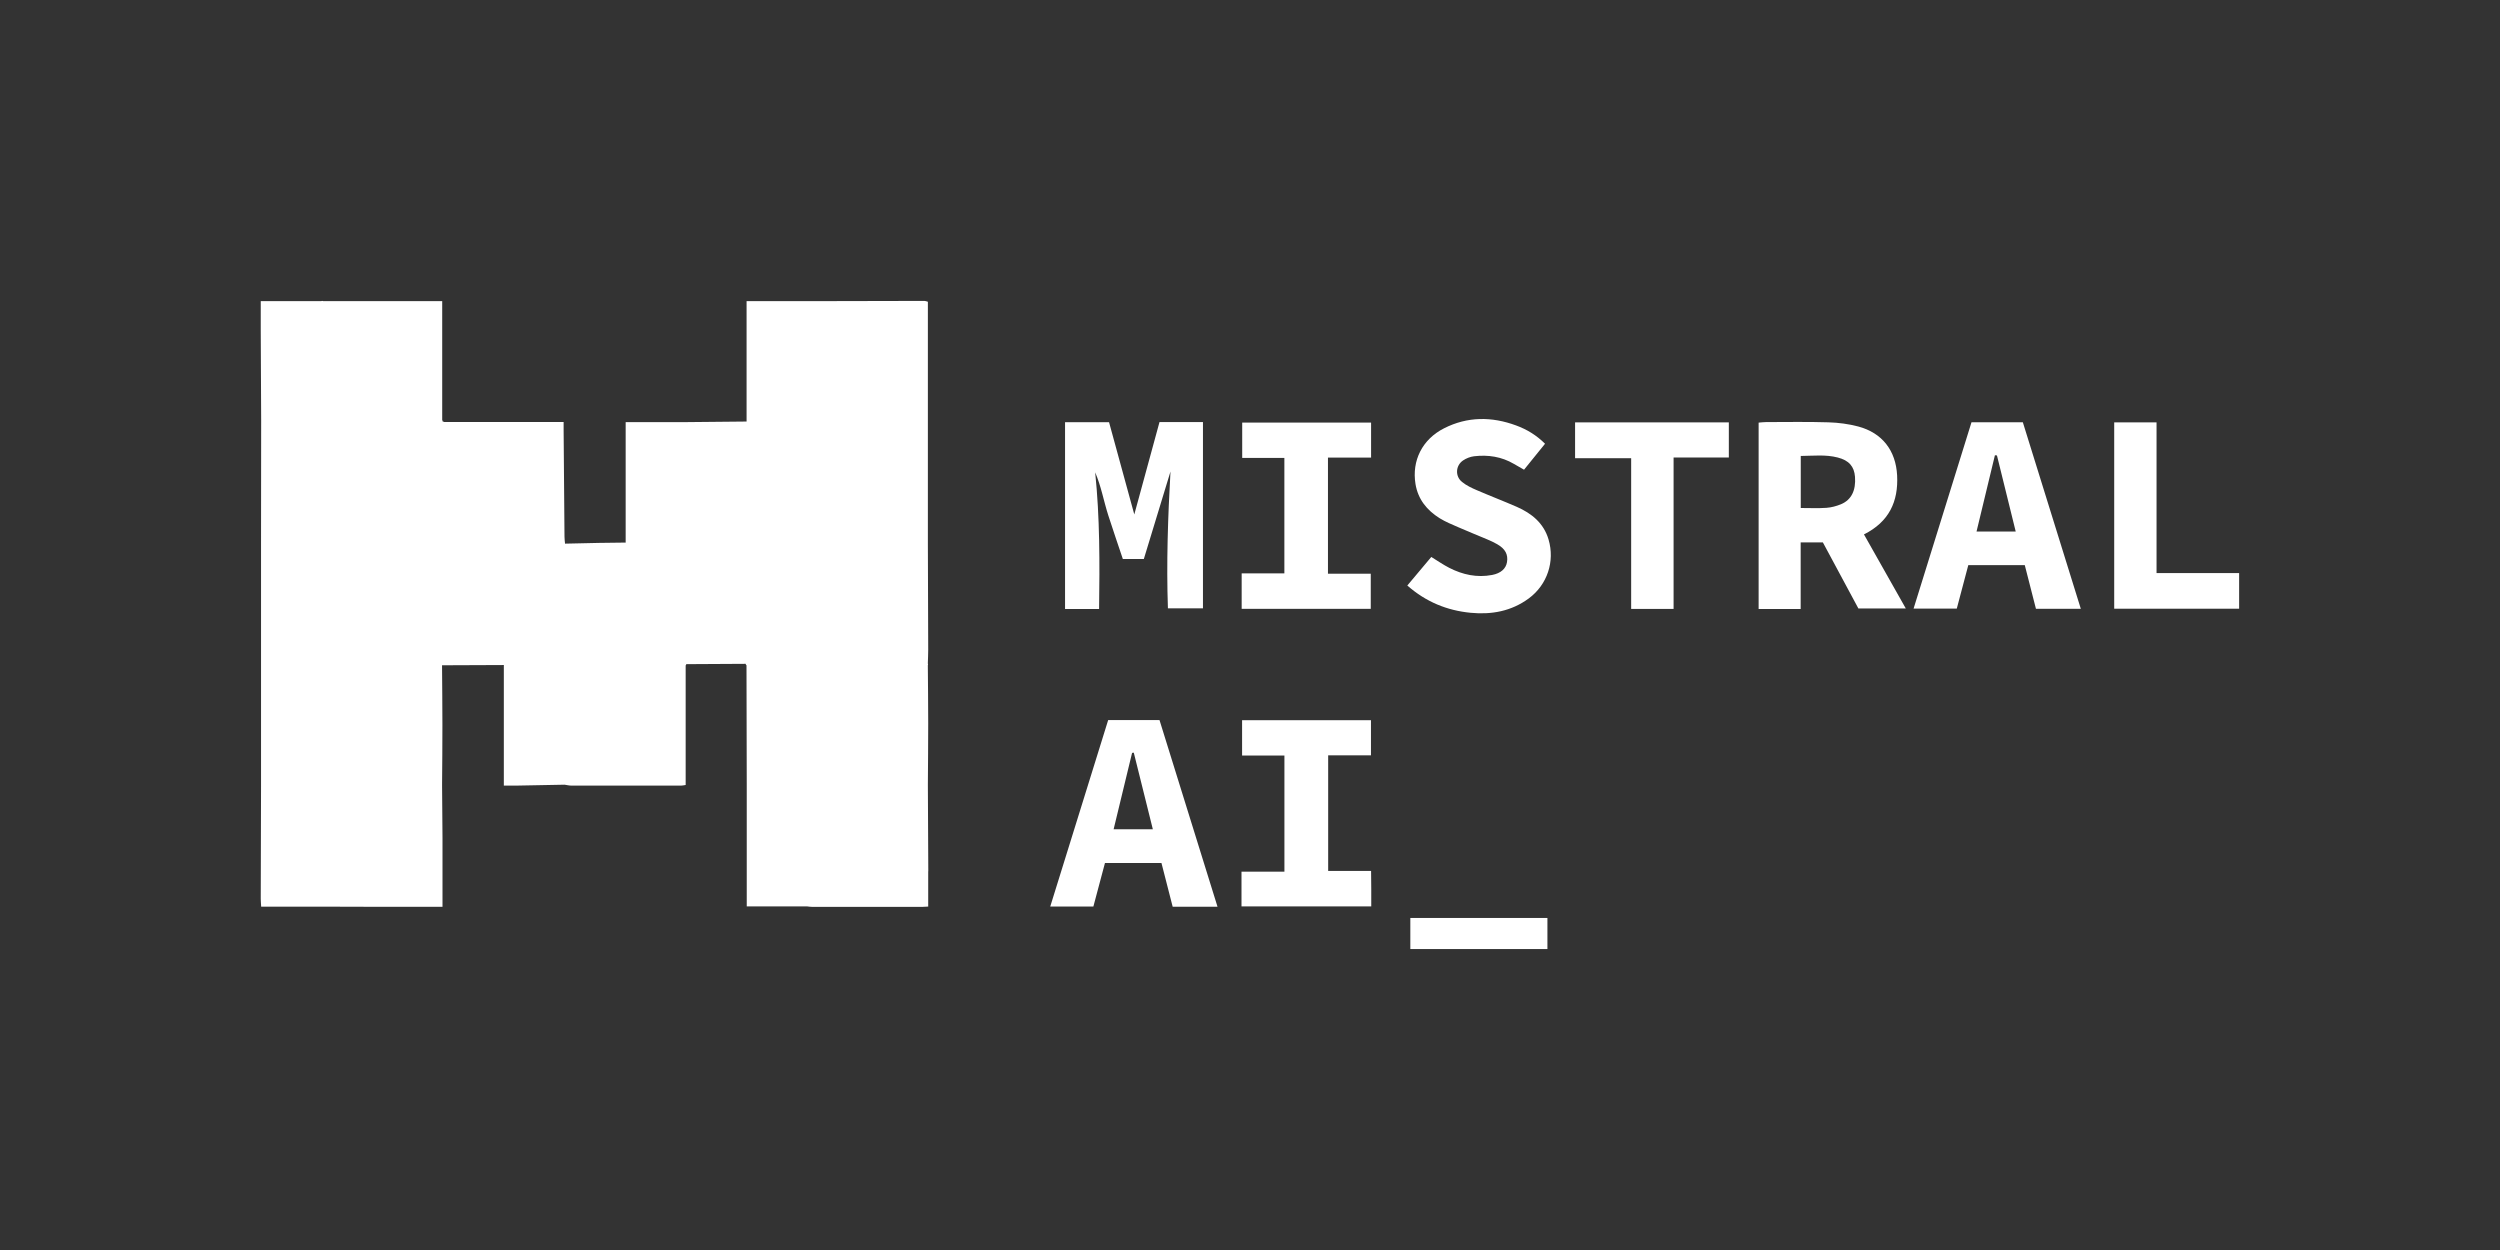 <?xml version="1.0" encoding="UTF-8"?>
<svg id="Layer_1" xmlns="http://www.w3.org/2000/svg" viewBox="0 0 600 300">
  <rect x="0" y="0" width="600" height="300" fill="#333333" stroke="none"/>
  <defs>
    <style>
      .cls-1 {
        fill: #fff;
      }
    </style>
  </defs>
  <path class="cls-1" d="M447.34,128.24c3.4,6.02,6.67,11.8,10.05,17.79h-11.38c-2.78-5.16-5.65-10.51-8.52-15.85h-5.33v15.98h-10.09v-44.73c.57-.04,1.18-.13,1.79-.13,4.99,0,9.99-.1,14.98.06,2.39.07,4.83.39,7.14,1,5.76,1.54,9.02,5.77,9.33,11.74.32,6.26-1.92,11.13-7.96,14.16ZM432.18,121.92c2.17,0,4.17.1,6.16-.04,1.18-.08,2.39-.41,3.49-.86,2.51-1.05,3.61-3.33,3.37-6.58-.19-2.48-1.43-3.94-4.15-4.64-2.9-.75-5.85-.4-8.87-.37v12.49Z"/>
  <path class="cls-1" d="M280.93,113.12c-2.14,7.02-4.27,14.04-6.41,21.04h-5.04c-1.15-3.45-2.35-6.91-3.47-10.4-1.11-3.44-1.72-7.03-3.17-10.4,1.13,10.9,1.09,21.8.94,32.8h-8.17v-44.83h10.56c1.99,7.26,3.99,14.58,6.06,22.14,2.06-7.56,4.05-14.86,6.05-22.18h10.43v44.71h-8.41c-.38-10.92,0-21.88.62-32.89Z"/>
  <path class="cls-1" d="M499.4,146.12h-10.77c-.89-3.48-1.78-6.96-2.68-10.48h-13.56c-.9,3.38-1.81,6.84-2.76,10.42h-10.37c4.65-14.97,9.28-29.87,13.9-44.72h12.32c4.63,14.89,9.23,29.72,13.92,44.79ZM479.27,109.31c-.16-.02-.33-.03-.49-.05-1.46,6.07-2.92,12.14-4.41,18.3h9.4c-1.52-6.17-3.01-12.21-4.5-18.25Z"/>
  <path class="cls-1" d="M292.2,217.61h-10.76c-.88-3.45-1.77-6.92-2.69-10.49h-13.56c-.93,3.49-1.85,6.96-2.78,10.44h-10.35c4.65-14.98,9.26-29.81,13.9-44.74h12.32c4.59,14.78,9.22,29.67,13.92,44.79ZM276.68,199.02c-1.55-6.24-3.06-12.31-4.57-18.38-.14.02-.27.03-.41.05-1.47,6.07-2.94,12.14-4.43,18.33h9.4Z"/>
  <path class="cls-1" d="M337.76,140.52c2-2.38,3.85-4.59,5.75-6.85,1.49.91,2.86,1.87,4.33,2.62,3.23,1.65,6.64,2.39,10.27,1.7,2.07-.4,3.3-1.48,3.57-3.08.3-1.84-.42-3.2-2.37-4.31-.76-.44-1.57-.81-2.38-1.15-2.29-.97-4.6-1.89-6.88-2.89-1.54-.67-3.12-1.31-4.54-2.19-3.05-1.91-5.19-4.54-5.79-8.2-.92-5.62,1.63-10.73,6.86-13.38,5.62-2.85,11.44-2.84,17.29-.68,2.58.95,4.89,2.34,6.94,4.39-1.71,2.12-3.37,4.16-5.04,6.23-.92-.53-1.68-.96-2.44-1.4-2.96-1.74-6.19-2.22-9.54-1.83-.92.11-1.89.49-2.66,1.01-1.81,1.24-1.94,3.8-.23,5.17,1.04.84,2.31,1.44,3.55,1.97,3.16,1.37,6.39,2.6,9.55,3.98,3.58,1.57,6.48,3.89,7.65,7.84,1.56,5.26-.3,10.87-4.74,14.15-4.16,3.07-8.94,3.94-13.96,3.45-5.65-.55-10.73-2.61-15.2-6.55Z"/>
  <path class="cls-1" d="M318.76,209.02h10.3c.02,1.54.04,2.95.04,4.35,0,1.35,0,2.71,0,4.17h-31.14v-8.34h10.3v-27.88h-10.16v-8.48h30.93v8.44h-10.27v27.73Z"/>
  <path class="cls-1" d="M298,137.61h10.25v-27.71h-10.12v-8.48h30.93v8.4h-10.35v27.87h10.27v8.43h-30.98v-8.5Z"/>
  <path class="cls-1" d="M401.66,146.14h-10.18v-36.17h-13.46v-8.6h36.9v8.43h-13.26v36.33Z"/>
  <path class="cls-1" d="M517.57,101.37v36.17h19.82v8.55h-29.98v-44.72h10.16Z"/>
  <path class="cls-1" d="M371.38,227.77h-32.9v-7.46h32.9v7.46Z"/>
  <path class="cls-1" d="M222.79,209.12c-.03-6.81-.06-13.63-.1-20.44v-.49c.03-4.87.08-9.74.08-14.62,0-4.63-.06-9.26-.09-13.9.07-.14.07-.29,0-.43.03-1.12.09-2.23.09-3.35-.02-8.39-.05-16.78-.08-25.17v-.49c0-9.66,0-19.31,0-28.97,0-.16,0-.32,0-.48v-28.36c-.36-.09-.58-.2-.8-.2-9.24.01-18.48.03-27.73.06-.16,0-.32,0-.48,0h-14.5v28.89c-4.84.05-9.68.09-14.53.14h-14.49v28.91c-2.15.03-4.3.04-6.45.08-2.7.05-5.4.12-8.1.18-.05-.56-.13-1.11-.13-1.67-.08-8.51-.14-17.02-.21-25.53,0-.62,0-1.23,0-1.99h-28.67c-.1-.08-.22-.13-.36-.13-.01-.13-.05-.26-.11-.38v-28.51h-28.57c-.15-.07-.31-.07-.46,0h-14.52c0,2.45,0,4.76,0,7.08.03,7.14.06,14.28.1,21.42v.49c0,9.65-.02,19.29-.03,28.94,0,.18,0,.36,0,.54,0,9.48,0,18.95,0,28.43,0,.18,0,.36,0,.54,0,9.48,0,18.95,0,28.43v.55c-.03,9-.05,18-.07,27,0,.62.07,1.23.1,1.91h14.37c.17,0,.34,0,.51,0,4.74.01,9.49.03,14.23.04,4.79,0,9.57,0,14.41,0,0-5.72.01-11.1,0-16.48-.01-4.17-.06-8.34-.1-12.51,0-.16,0-.32,0-.48.03-4.71.09-9.42.08-14.13,0-4.79-.06-9.58-.09-14.37,4.94-.02,9.89-.04,14.83-.06v28.93c1.27,0,2.39.02,3.5,0,3.7-.06,7.39-.14,11.09-.21.55.08,1.1.22,1.65.22,8.77.01,17.55,0,26.32,0,.3,0,.61-.08,1.08-.15v-28.71c.12-.06.16-.16.12-.29,4.76-.03,9.51-.06,14.27-.08.02.15.09.27.21.36.02,9.49.04,18.98.06,28.47,0,.18,0,.36,0,.54v28.85h14.49c.4.04.8.11,1.2.11,8.83,0,17.67,0,26.5,0,.38,0,.77-.04,1.36-.07,0-2.91,0-5.69,0-8.48ZM77.07,159.21h0s.04.01.08.02l-.08-.02Z"/>
</svg>